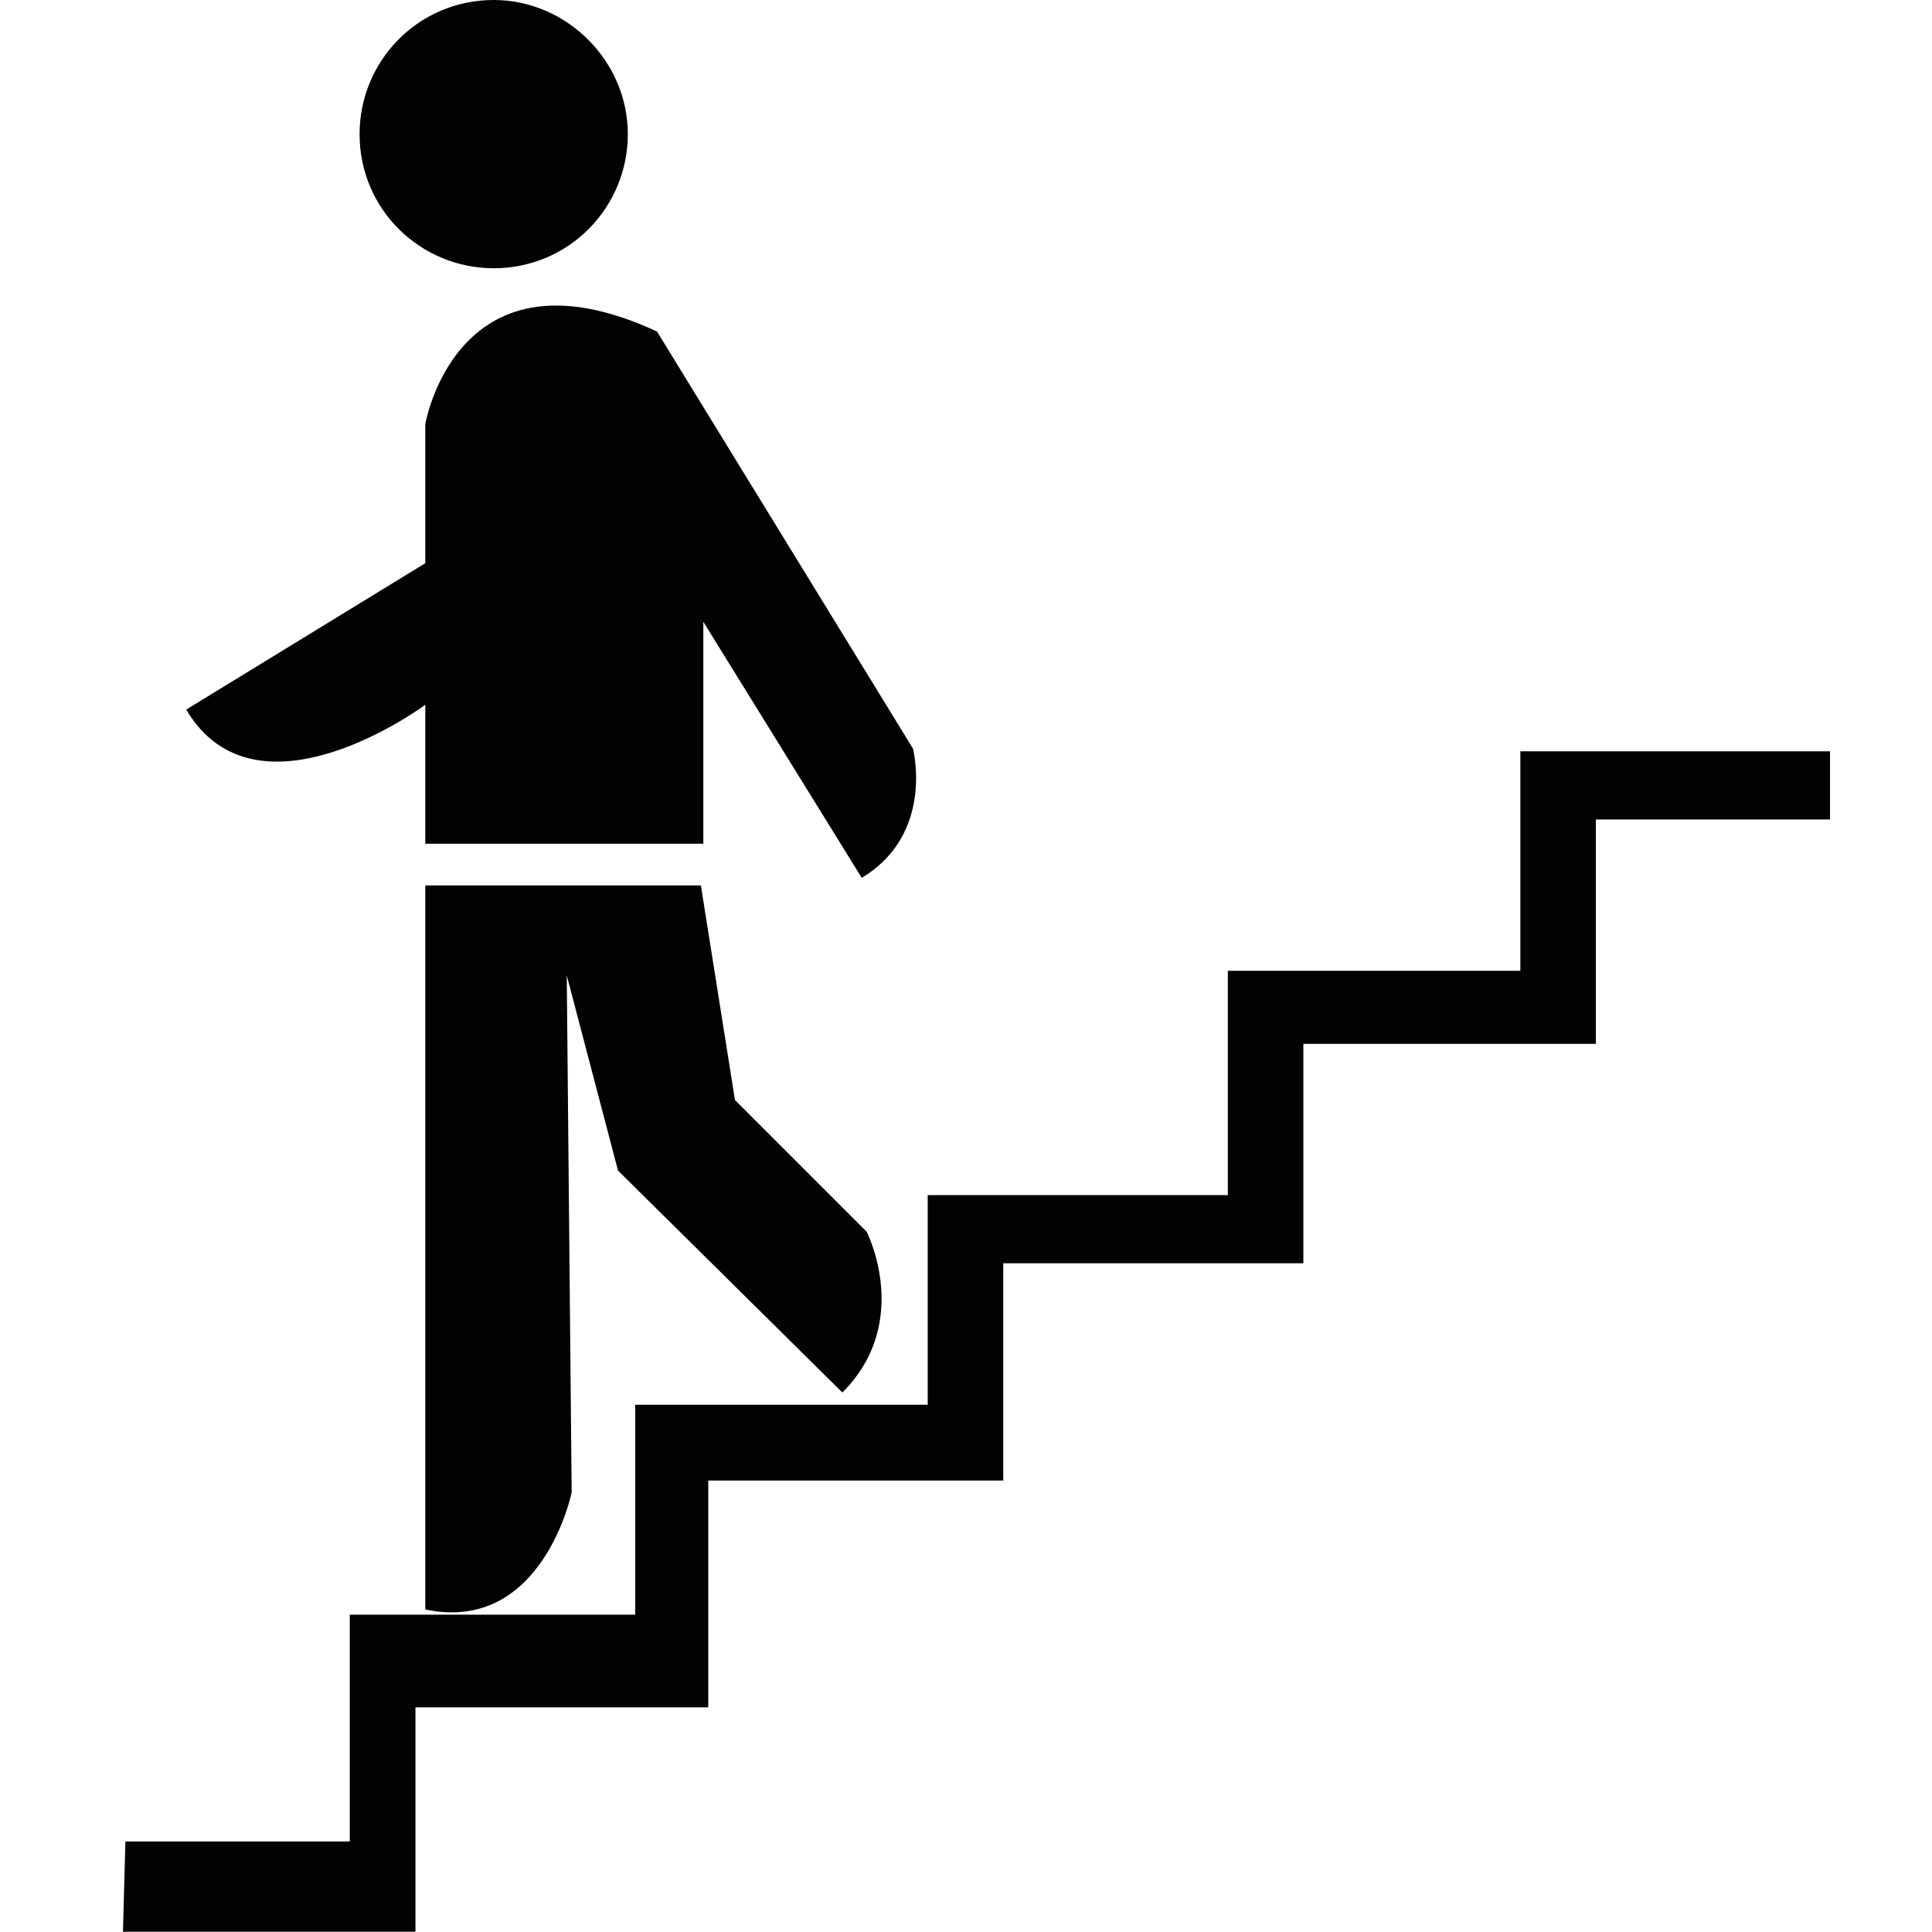<svg width="708.7px" height="708.7px" xmlns="http://www.w3.org/2000/svg" xml:space="preserve" id="stdn-s186-__Lager_1" x="0" y="0" viewBox="0 0 708.7 708.7"><style>.stdn-s186-__st0{fill:#020203}</style><path d="M45.1 708.6h107.3v-82.3h107.4v-83.2H368v-79.7h110.1v-80.5h107.3v-82.3h85.9v-25H557.7v80.5H450.4v82.3H340.3v76.9H233v77H128.3v83.2H46M181.1 0c-27.7 0-49.2 22.4-49.2 49.2 0 27.7 22.4 49.2 49.2 49.2 27.7 0 49.2-22.4 49.2-49.2S207.9 0 181.1 0M68.3 260.3l87.7-53.7v-51s11.6-68 85-34l93.9 153s8.1 31.3-18.8 47.4L258 228.1v81.4H156v-51c0 .1-61.7 45.7-87.7 1.8" class="stdn-s186-__st0"/><path d="M156 324.8h101.1l12.5 78.7 48.3 48.3s17 33.1-8.9 59l-82.3-81.4-18.8-71.6 1.8 189.7S199 599.4 156 590.4z" class="stdn-s186-__st0"/></svg>